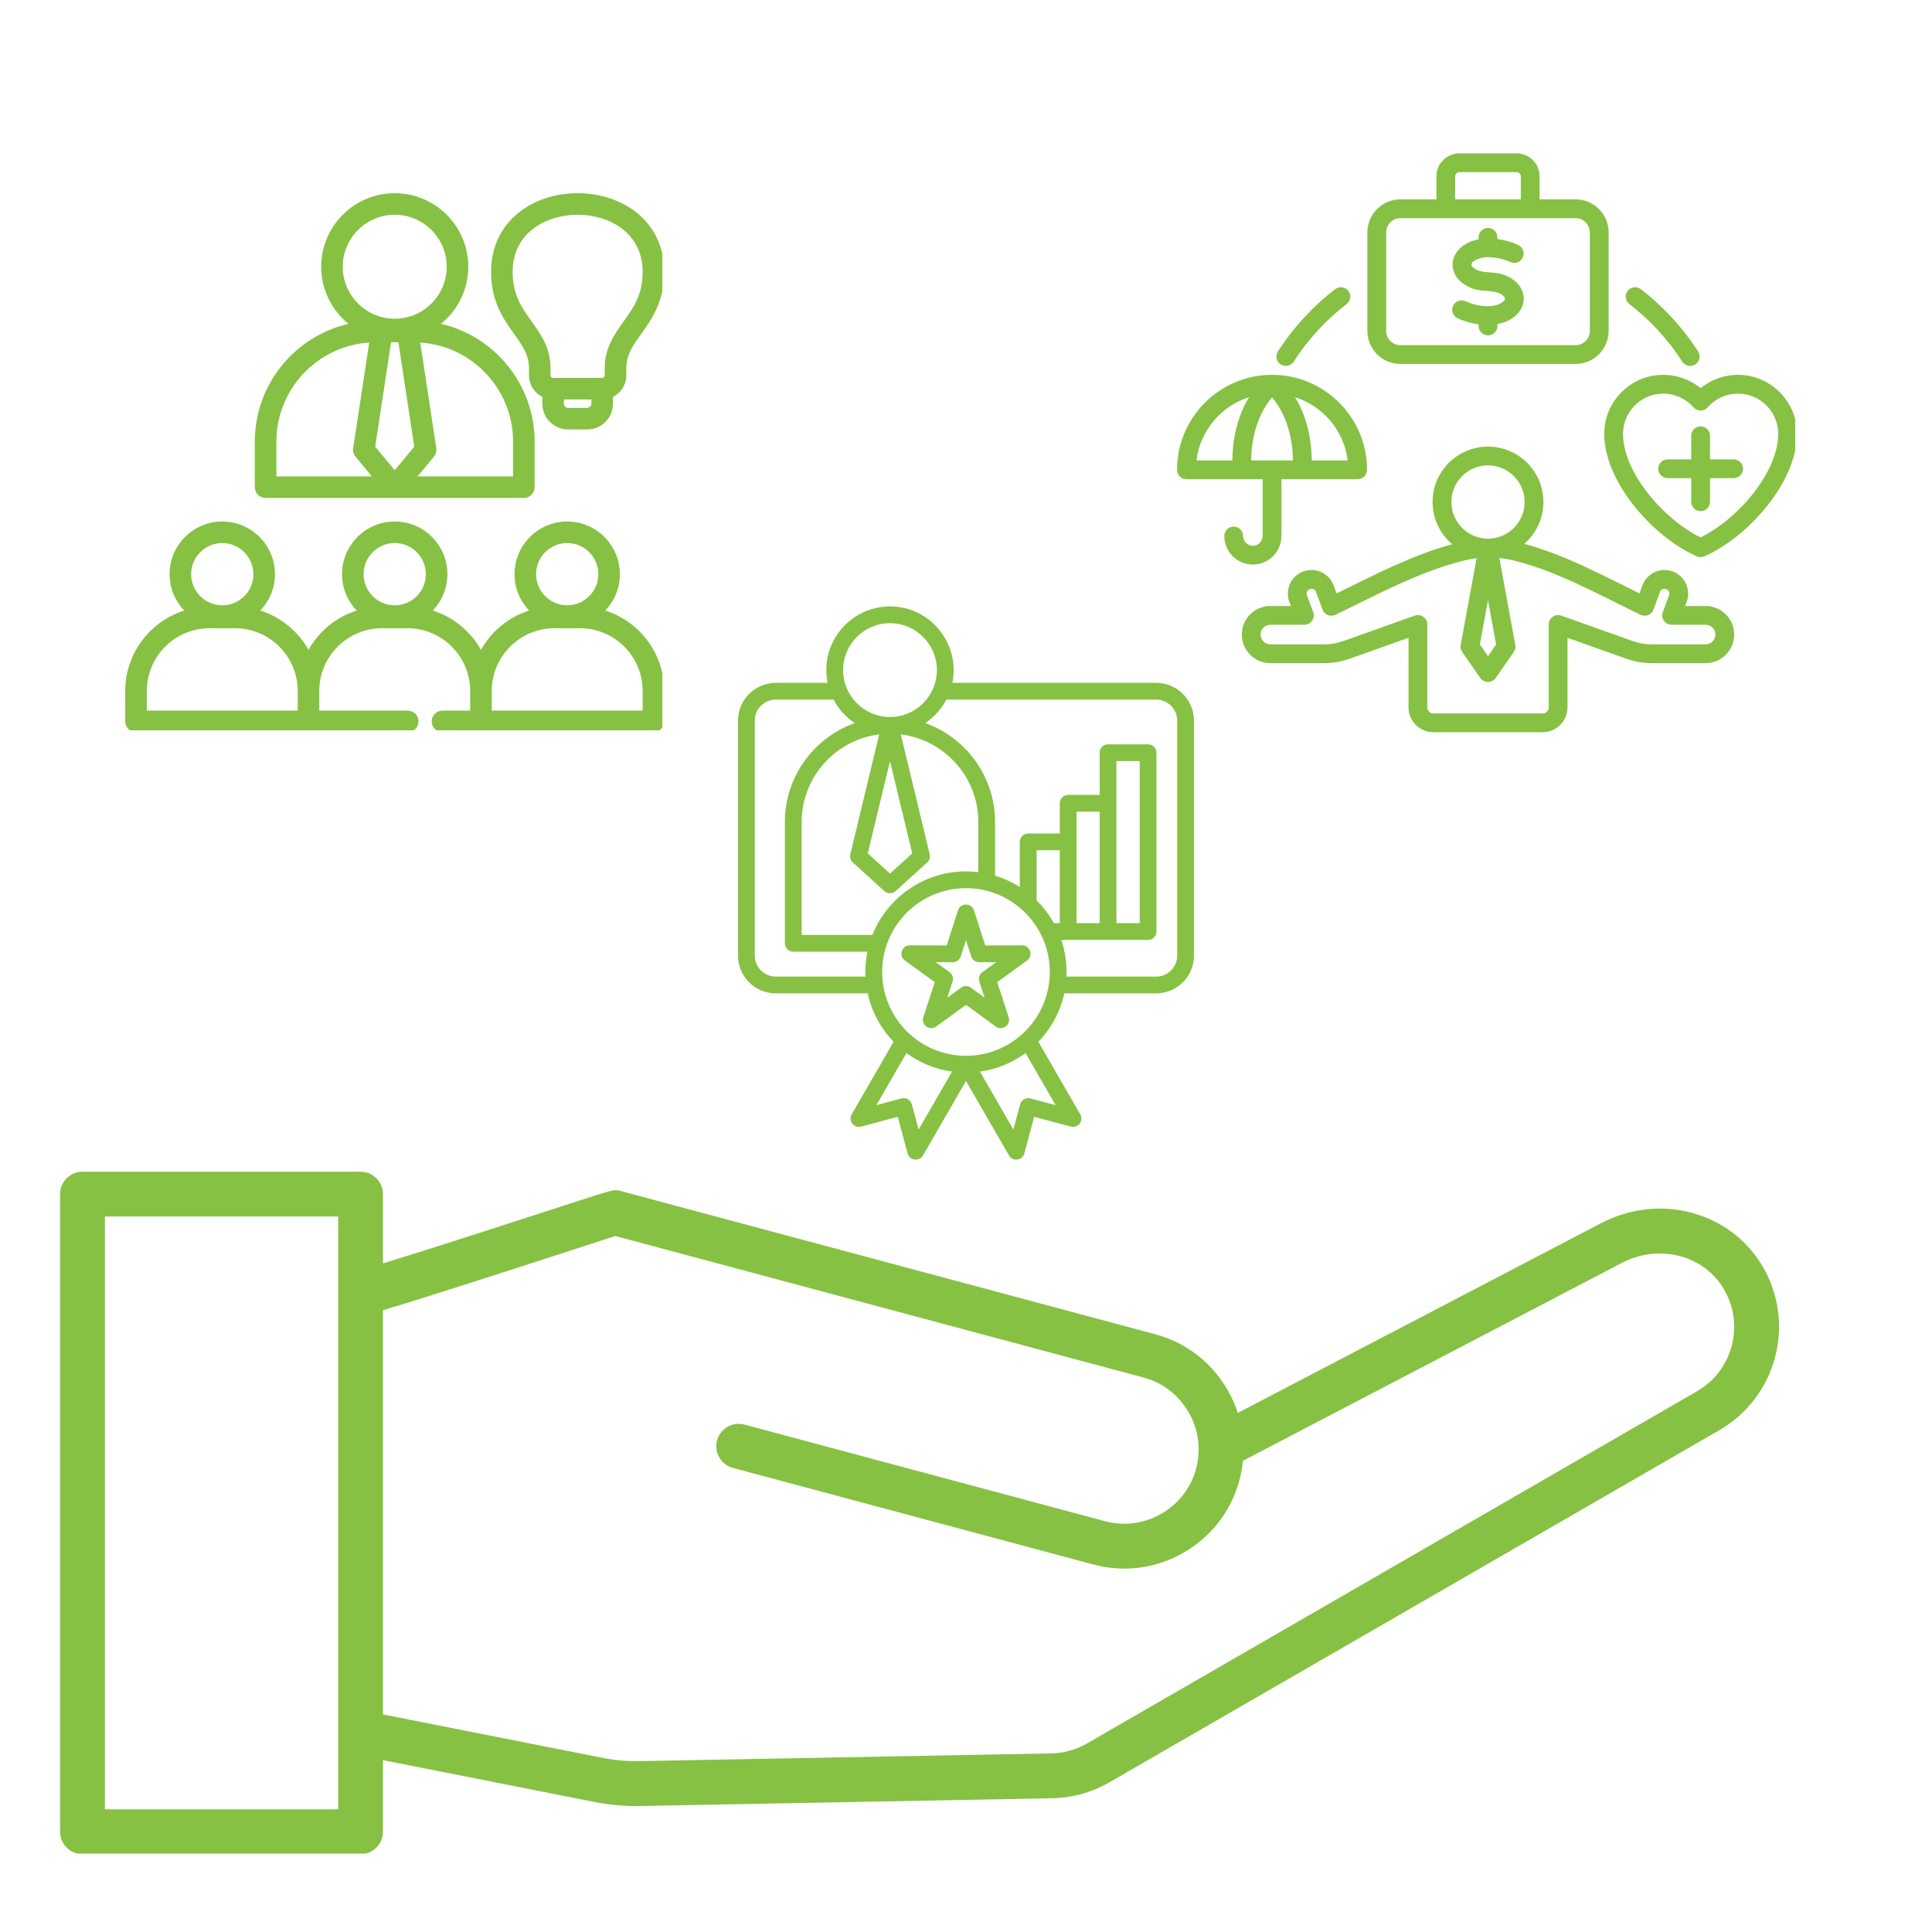 <svg xmlns="http://www.w3.org/2000/svg" xmlns:xlink="http://www.w3.org/1999/xlink" width="500" zoomAndPan="magnify" viewBox="0 0 375 375" height="500" preserveAspectRatio="xMidYMid meet" version="1.2"><defs><clipPath id="98423eee59"><path d="M 11.496 225.531 L 346 225.531 L 346 359.781 L 11.496 359.781 Z M 11.496 225.531 "/></clipPath><clipPath id="6c496db785"><path d="M 24.312 37.5 L 128.562 37.5 L 128.562 141.75 L 24.312 141.75 Z M 24.312 37.5 "/></clipPath><clipPath id="b6f9d029b1"><path d="M 143.25 117.711 L 231.75 117.711 L 231.75 225.711 L 143.25 225.711 Z M 143.25 117.711 "/></clipPath><clipPath id="68de639292"><path d="M 228.461 29.742 L 348.461 29.742 L 348.461 142.242 L 228.461 142.242 Z M 228.461 29.742 "/></clipPath></defs><g id="1420937091"><g clip-rule="nonzero" clip-path="url(#98423eee59)"><path style=" stroke:none;fill-rule:nonzero;fill:#86c143;fill-opacity:1;" d="M 229.824 222.781 C 288.387 222.781 336.031 175.137 336.031 116.57 C 336.031 58.004 288.387 10.355 229.824 10.355 C 171.258 10.355 123.613 58 123.613 116.562 C 123.613 175.129 171.258 222.781 229.824 222.781 Z M 229.824 19.055 C 283.586 19.055 327.328 62.801 327.328 116.562 C 327.328 170.328 283.586 214.07 229.824 214.07 C 176.059 214.07 132.316 170.328 132.316 116.562 C 132.316 62.801 176.059 19.055 229.824 19.055 Z M 172.789 143.57 C 171.684 141.438 172.52 138.812 174.652 137.703 C 176.785 136.602 179.41 137.434 180.52 139.566 C 190.105 158.078 208.996 169.582 229.824 169.582 C 250.648 169.582 269.547 158.078 279.129 139.566 C 280.23 137.434 282.855 136.602 284.992 137.703 C 287.125 138.805 287.961 141.43 286.859 143.57 C 275.77 164.984 253.922 178.285 229.824 178.285 C 205.73 178.285 183.875 164.984 172.789 143.57 Z M 195.449 101.395 L 195.449 73.555 C 195.449 71.152 197.398 69.203 199.801 69.203 C 202.199 69.203 204.152 71.152 204.152 73.555 L 204.152 101.395 C 204.152 103.793 202.199 105.742 199.801 105.742 C 197.398 105.742 195.449 103.793 195.449 101.395 Z M 255.5 101.395 L 255.5 73.555 C 255.5 71.152 257.453 69.203 259.852 69.203 C 262.254 69.203 264.203 71.152 264.203 73.555 L 264.203 101.395 C 264.203 103.793 262.254 105.742 259.852 105.742 C 257.453 105.742 255.5 103.793 255.5 101.395 Z M 342.219 245.973 C 336.004 235.211 322.195 231.453 310.773 237.414 L 240.258 274.246 C 239.758 272.707 239.09 271.207 238.258 269.766 C 235.16 264.398 230.18 260.57 224.223 258.973 L 120.48 231.176 C 119.211 230.836 119.211 230.836 111.148 233.453 C 101.59 236.559 83.555 242.418 74.336 245.219 L 74.336 231.781 C 74.336 229.379 72.387 227.43 69.988 227.43 L 16.012 227.43 C 13.609 227.43 11.66 229.379 11.66 231.781 L 11.66 355.539 C 11.66 357.938 13.609 359.891 16.012 359.891 L 69.988 359.891 C 72.387 359.891 74.336 357.938 74.336 355.539 L 74.336 341.645 L 115.055 349.699 C 117.984 350.281 120.656 350.551 123.586 350.551 C 123.895 350.551 124.207 350.551 124.527 350.543 L 203.613 349.047 C 207.719 349.055 211.758 348.012 215.305 345.965 L 333.742 277.59 C 344.793 271.199 348.594 257.023 342.219 245.973 Z M 65.637 351.188 L 20.363 351.188 L 20.363 236.129 L 65.637 236.129 Z M 329.398 270.039 L 210.961 338.418 C 208.742 339.699 206.219 340.359 203.645 340.34 C 203.602 340.34 203.559 340.34 203.512 340.34 L 124.359 341.832 C 121.664 341.883 119.387 341.68 116.738 341.156 L 74.332 332.77 L 74.332 254.305 C 82.547 251.895 102.539 245.398 113.824 241.73 C 116.121 240.98 118.219 240.301 119.438 239.91 L 221.961 267.379 C 225.668 268.371 228.77 270.766 230.707 274.117 C 232.645 277.465 233.16 281.352 232.172 285.059 C 231.18 288.766 228.785 291.867 225.434 293.805 C 222.086 295.738 218.199 296.254 214.492 295.27 L 144.512 276.516 C 142.191 275.898 139.805 277.27 139.184 279.59 C 138.559 281.91 139.938 284.297 142.258 284.922 L 212.238 303.672 C 218.184 305.27 224.422 304.441 229.777 301.348 C 235.145 298.25 238.973 293.266 240.57 287.312 C 240.902 286.059 241.137 284.797 241.258 283.535 L 314.793 245.137 C 322.066 241.336 330.797 243.621 334.668 250.328 C 338.656 257.219 336.285 266.066 329.398 270.039 Z M 329.398 270.039 "/></g><g clip-rule="nonzero" clip-path="url(#6c496db785)"><path style=" stroke:none;fill-rule:nonzero;fill:#86c143;fill-opacity:1;" d="M 51.555 96.652 L 101.684 96.652 C 102.84 96.652 103.773 95.715 103.773 94.559 L 103.773 85.723 C 103.773 74.602 95.996 65.262 85.598 62.859 C 88.824 60.242 90.891 56.246 90.891 51.773 C 90.891 43.902 84.488 37.5 76.617 37.5 C 68.746 37.5 62.344 43.902 62.344 51.773 C 62.344 56.246 64.414 60.242 67.641 62.859 C 57.238 65.262 49.461 74.602 49.461 85.723 L 49.461 94.559 C 49.461 95.715 50.398 96.652 51.555 96.652 Z M 75.906 66.445 L 77.332 66.445 L 80.406 86.695 L 76.617 91.277 L 72.828 86.695 Z M 99.59 85.723 L 99.59 92.465 L 81.062 92.465 L 84.227 88.641 C 84.609 88.18 84.773 87.582 84.684 86.992 L 81.57 66.488 C 91.617 67.137 99.59 75.516 99.59 85.723 Z M 66.527 51.773 C 66.527 46.211 71.055 41.684 76.617 41.684 C 82.18 41.684 86.707 46.211 86.707 51.773 C 86.707 57.336 82.184 61.863 76.617 61.863 C 71.055 61.863 66.527 57.336 66.527 51.773 Z M 53.645 85.723 C 53.645 75.516 61.621 67.137 71.668 66.488 L 68.551 86.992 C 68.461 87.582 68.629 88.18 69.008 88.641 L 72.172 92.465 L 53.645 92.465 Z M 117.48 118.512 C 119.238 116.676 120.32 114.188 120.32 111.449 C 120.32 105.809 115.734 101.223 110.094 101.223 C 104.457 101.223 99.867 105.809 99.867 111.449 C 99.867 114.188 100.949 116.676 102.711 118.512 C 98.711 119.773 95.379 122.535 93.355 126.129 C 91.336 122.535 88 119.773 84.004 118.512 C 85.762 116.676 86.844 114.188 86.844 111.449 C 86.844 105.809 82.258 101.223 76.617 101.223 C 70.98 101.223 66.391 105.809 66.391 111.449 C 66.391 114.188 67.477 116.676 69.234 118.512 C 65.238 119.773 61.902 122.535 59.879 126.129 C 57.859 122.535 54.523 119.773 50.527 118.512 C 52.285 116.676 53.371 114.188 53.371 111.449 C 53.371 105.809 48.781 101.223 43.141 101.223 C 37.504 101.223 32.914 105.809 32.914 111.449 C 32.914 114.188 34 116.676 35.758 118.512 C 29.129 120.605 24.312 126.809 24.312 134.121 L 24.312 140.02 C 24.312 141.176 25.25 142.113 26.402 142.113 L 79.137 142.113 C 80.293 142.113 81.23 141.176 81.23 140.02 C 81.23 138.867 80.293 137.93 79.137 137.93 L 61.973 137.93 L 61.973 134.121 C 61.973 127.406 67.434 121.941 74.148 121.941 L 79.086 121.941 C 85.801 121.941 91.266 127.406 91.266 134.121 L 91.266 137.93 L 85.887 137.93 C 84.73 137.93 83.793 138.867 83.793 140.02 C 83.793 141.176 84.73 142.113 85.887 142.113 L 126.832 142.113 C 127.988 142.113 128.926 141.176 128.926 140.02 L 128.926 134.121 C 128.926 126.809 124.105 120.605 117.48 118.512 Z M 43.141 105.406 C 46.473 105.406 49.184 108.117 49.184 111.449 C 49.184 114.781 46.473 117.492 43.141 117.492 C 39.809 117.492 37.098 114.781 37.098 111.449 C 37.098 108.117 39.809 105.406 43.141 105.406 Z M 28.496 134.121 C 28.496 127.406 33.961 121.941 40.676 121.941 L 45.609 121.941 C 52.324 121.941 57.789 127.406 57.789 134.121 L 57.789 137.93 L 28.496 137.93 Z M 76.617 105.406 C 79.949 105.406 82.66 108.117 82.66 111.449 C 82.66 114.781 79.949 117.492 76.617 117.492 C 73.285 117.492 70.574 114.781 70.574 111.449 C 70.574 108.117 73.285 105.406 76.617 105.406 Z M 110.094 105.406 C 113.426 105.406 116.137 108.117 116.137 111.449 C 116.137 114.781 113.426 117.492 110.094 117.492 C 106.762 117.492 104.051 114.781 104.051 111.449 C 104.051 108.117 106.762 105.406 110.094 105.406 Z M 124.742 137.93 L 95.449 137.93 L 95.449 134.121 C 95.449 127.406 100.91 121.941 107.625 121.941 L 112.562 121.941 C 119.277 121.941 124.742 127.406 124.742 134.121 Z M 102.672 71.477 L 102.672 72.852 C 102.672 74.68 103.727 76.266 105.262 77.035 L 105.262 78.352 C 105.262 81.113 107.508 83.359 110.266 83.359 L 113.973 83.359 C 116.734 83.359 118.98 81.113 118.98 78.352 L 118.98 77.035 C 120.512 76.266 121.57 74.68 121.57 72.852 L 121.57 71.477 C 121.57 68.848 122.84 67.074 124.449 64.832 C 126.441 62.047 128.926 58.586 128.926 52.773 C 128.926 48.039 127.062 44.055 123.539 41.25 C 120.5 38.832 116.445 37.5 112.121 37.5 C 107.793 37.5 103.738 38.832 100.703 41.25 C 97.18 44.055 95.316 48.039 95.316 52.773 C 95.316 58.586 97.797 62.047 99.793 64.832 C 101.402 67.074 102.672 68.848 102.672 71.477 Z M 113.973 79.176 L 110.266 79.176 C 109.82 79.176 109.445 78.797 109.445 78.352 L 109.445 77.531 L 114.793 77.531 L 114.793 78.352 C 114.793 78.797 114.418 79.176 113.973 79.176 Z M 112.121 41.684 C 118.199 41.684 124.738 45.152 124.738 52.773 C 124.738 57.242 122.945 59.742 121.047 62.391 C 119.246 64.906 117.383 67.504 117.383 71.477 L 117.383 72.852 C 117.383 73.121 117.156 73.348 116.887 73.348 L 107.352 73.348 C 107.082 73.348 106.855 73.121 106.855 72.852 L 106.855 71.477 C 106.855 67.504 104.992 64.906 103.191 62.391 C 101.293 59.742 99.5 57.242 99.5 52.773 C 99.5 45.152 106.043 41.684 112.121 41.684 Z M 112.121 41.684 "/></g><g clip-rule="nonzero" clip-path="url(#b6f9d029b1)"><path style=" stroke:none;fill-rule:evenodd;fill:#86c143;fill-opacity:1;" d="M 190.691 188.691 C 190.117 189.105 189.871 189.844 190.09 190.516 L 191.117 193.652 L 188.457 191.707 C 187.883 191.289 187.109 191.293 186.539 191.707 L 183.867 193.652 L 184.895 190.516 C 185.113 189.844 184.879 189.105 184.305 188.691 L 181.633 186.754 L 184.934 186.762 C 185.633 186.762 186.266 186.309 186.484 185.637 L 187.5 182.496 L 188.512 185.637 C 188.73 186.309 189.363 186.773 190.062 186.762 L 193.363 186.754 Z M 198.395 183.492 L 191.242 183.508 L 189.047 176.699 C 188.566 175.211 186.438 175.191 185.949 176.699 L 183.758 183.508 L 176.586 183.492 C 175.008 183.492 174.367 185.52 175.641 186.438 L 181.441 190.633 L 179.219 197.43 C 178.723 198.91 180.453 200.18 181.715 199.254 L 187.5 195.035 L 193.281 199.254 C 194.52 200.172 196.266 198.93 195.777 197.43 L 193.559 190.633 L 199.355 186.438 C 200.629 185.52 199.965 183.492 198.395 183.492 Z M 216.695 179.184 L 216.695 147.73 L 221.219 147.73 L 221.219 179.184 Z M 228.496 185.484 L 228.496 139.871 C 228.496 137.625 226.66 135.797 224.41 135.797 L 183.688 135.797 C 182.715 137.637 181.301 139.203 179.59 140.348 C 187.484 143.168 193.145 150.719 193.145 159.566 L 193.145 169.973 C 194.859 170.488 196.477 171.238 197.941 172.176 L 197.941 163.406 C 197.941 162.504 198.684 161.777 199.574 161.777 L 205.703 161.777 L 205.703 155.918 C 205.703 155.02 206.43 154.289 207.32 154.289 L 213.445 154.289 L 213.445 146.105 C 213.445 145.207 214.172 144.477 215.078 144.477 L 222.836 144.477 C 223.742 144.477 224.465 145.207 224.465 146.105 L 224.465 180.809 C 224.465 181.707 223.738 182.438 222.836 182.438 L 206.004 182.438 C 206.746 184.641 207.117 187.137 207.004 189.559 L 224.414 189.559 C 226.66 189.559 228.496 187.73 228.496 185.484 Z M 205.703 179.184 L 204.562 179.184 C 203.66 177.555 202.523 176.07 201.207 174.77 L 201.207 165.031 L 205.703 165.031 Z M 213.445 179.184 L 208.949 179.184 L 208.949 157.543 L 213.445 157.543 Z M 187.5 204.934 C 196.465 204.934 203.77 197.637 203.77 188.66 C 203.77 179.691 196.465 172.391 187.5 172.391 C 178.52 172.391 171.227 179.691 171.227 188.66 C 171.227 197.637 178.52 204.934 187.5 204.934 Z M 200 213.199 C 199.137 212.965 198.246 213.48 198.012 214.348 L 196.695 219.242 L 190.211 208 C 193.488 207.543 196.504 206.27 199.055 204.395 L 204.895 214.512 Z M 178.301 219.246 L 176.984 214.348 C 176.75 213.48 175.859 212.965 174.996 213.199 L 170.105 214.512 L 175.941 204.395 C 178.492 206.27 181.508 207.543 184.785 208 Z M 150.57 189.559 C 148.324 189.559 146.5 187.73 146.5 185.484 L 146.5 139.871 C 146.5 137.625 148.324 135.797 150.57 135.797 L 161.812 135.797 C 162.77 137.637 164.184 139.203 165.91 140.348 C 158.016 143.168 152.34 150.719 152.34 159.566 L 152.34 183.094 C 152.34 183.996 153.078 184.723 153.969 184.723 L 168.363 184.723 C 168.031 186.352 167.914 187.875 167.992 189.559 Z M 177.066 165.645 L 172.75 169.555 L 168.43 165.645 L 172.75 147.738 Z M 189.898 169.285 C 180.891 168.168 172.555 173.395 169.336 181.469 L 155.602 181.469 L 155.602 159.566 C 155.602 150.824 162.18 143.594 170.652 142.551 L 165.047 165.816 C 164.91 166.398 165.086 167.004 165.527 167.406 L 171.652 172.957 C 172.277 173.52 173.227 173.516 173.848 172.957 L 179.961 167.406 C 180.398 167.004 180.59 166.395 180.453 165.816 L 174.848 142.551 C 183.316 143.59 189.898 150.824 189.898 159.566 Z M 172.75 120.961 C 177.766 120.961 181.852 125.047 181.852 130.062 C 181.852 135.086 177.766 139.168 172.75 139.168 C 167.73 139.168 163.648 135.086 163.648 130.062 C 163.648 125.047 167.73 120.961 172.75 120.961 Z M 224.414 132.543 L 184.852 132.543 C 186.41 124.949 180.59 117.707 172.75 117.707 C 164.965 117.707 159.066 124.852 160.645 132.543 L 150.57 132.543 C 146.539 132.543 143.25 135.832 143.25 139.871 L 143.25 185.484 C 143.25 189.523 146.539 192.812 150.57 192.812 L 168.418 192.812 C 169.199 196.414 170.98 199.645 173.449 202.207 L 165.32 216.285 C 164.594 217.543 165.75 219.043 167.145 218.672 L 174.258 216.766 L 176.164 223.879 C 176.543 225.27 178.43 225.527 179.152 224.273 L 187.5 209.816 L 195.848 224.273 C 196.562 225.527 198.453 225.281 198.82 223.879 L 200.727 216.766 L 207.84 218.672 C 209.262 219.047 210.387 217.512 209.676 216.285 L 201.547 202.207 C 204.016 199.645 205.797 196.414 206.578 192.812 L 224.41 192.812 C 228.457 192.812 231.746 189.523 231.746 185.484 L 231.746 139.871 C 231.746 135.832 228.457 132.543 224.414 132.543 Z M 224.414 132.543 "/></g><g clip-rule="nonzero" clip-path="url(#68de639292)"><path style=" stroke:none;fill-rule:evenodd;fill:#86c143;fill-opacity:1;" d="M 248.043 68.207 C 251.043 63.57 254.781 59.504 259.156 56.125 C 259.953 55.508 261.098 55.656 261.715 56.453 C 262.332 57.246 262.184 58.395 261.387 59.012 C 257.34 62.137 253.883 65.898 251.105 70.191 C 250.551 71.039 249.418 71.273 248.582 70.73 C 247.738 70.184 247.496 69.055 248.043 68.207 Z M 315.93 56.453 C 316.543 55.656 317.691 55.508 318.484 56.125 C 322.859 59.504 326.598 63.57 329.598 68.207 C 330.387 69.43 329.5 71.023 328.07 71.023 C 327.473 71.023 326.887 70.73 326.539 70.191 C 323.758 65.898 320.301 62.137 316.254 59.012 C 315.457 58.395 315.312 57.246 315.93 56.453 Z M 292.113 57.961 C 292.074 57.73 291.895 57.32 290.957 56.898 C 289.398 56.227 287.426 56.766 285.27 55.773 C 282.602 54.539 281.992 52.734 281.949 51.438 C 281.898 50.301 282.516 48.145 285.324 46.957 C 285.848 46.73 286.41 46.562 286.996 46.445 L 286.996 46.062 C 286.996 45.059 287.812 44.242 288.82 44.242 C 289.828 44.242 290.641 45.059 290.641 46.062 L 290.641 46.398 C 292.117 46.59 293.457 46.973 294.703 47.566 C 295.613 48 295.996 49.086 295.566 49.996 C 295.137 50.902 294.047 51.293 293.137 50.859 C 291.52 50.09 288.582 49.477 286.734 50.32 C 285.762 50.727 285.625 51.133 285.598 51.379 C 285.648 51.75 286.043 52.105 286.77 52.449 C 288.227 53.09 290.418 52.605 292.426 53.559 C 295.039 54.73 295.684 56.535 295.766 57.852 C 295.77 57.93 295.77 58.012 295.766 58.094 C 295.59 60.477 293.727 62.32 290.641 62.906 L 290.641 63.273 C 290.641 64.281 289.828 65.098 288.82 65.098 C 287.812 65.098 286.996 64.281 286.996 63.273 L 286.996 62.945 C 285.59 62.758 284.23 62.375 282.941 61.789 C 282.023 61.375 281.621 60.289 282.035 59.375 C 282.449 58.457 283.531 58.051 284.449 58.469 C 286.281 59.301 289.039 59.852 290.973 59.023 C 291.895 58.625 292.074 58.211 292.113 57.961 Z M 269.051 45.105 L 269.051 64.234 C 269.051 65.758 270.289 66.992 271.809 66.992 L 305.832 66.992 C 307.355 66.992 308.59 65.758 308.59 64.234 L 308.59 45.105 C 308.59 43.582 307.355 42.348 305.832 42.348 L 271.809 42.348 C 270.289 42.348 269.051 43.582 269.051 45.105 Z M 282.453 34.234 C 282.453 33.789 282.832 33.41 283.273 33.41 L 294.363 33.41 C 294.812 33.41 295.188 33.789 295.188 34.234 L 295.188 38.699 L 282.453 38.699 Z M 271.809 70.641 L 305.832 70.641 C 309.363 70.641 312.238 67.766 312.238 64.234 L 312.238 45.105 C 312.238 41.574 309.363 38.699 305.832 38.699 L 298.832 38.699 L 298.832 34.234 C 298.832 31.77 296.832 29.766 294.363 29.766 L 283.273 29.766 C 280.812 29.766 278.809 31.77 278.809 34.234 L 278.809 38.699 L 271.809 38.699 C 268.277 38.699 265.406 41.574 265.406 45.105 L 265.406 64.234 C 265.406 67.766 268.277 70.641 271.809 70.641 Z M 242.445 77.09 C 240.391 80.457 239.223 84.762 239.207 89.371 L 232.223 89.371 C 232.941 83.574 237.023 78.809 242.445 77.09 Z M 261.586 89.371 L 254.602 89.371 C 254.586 84.762 253.422 80.457 251.367 77.09 C 256.789 78.809 260.871 83.574 261.586 89.371 Z M 250.957 89.371 L 242.855 89.371 C 242.875 84.551 244.395 80.039 246.906 77.145 C 249.418 80.039 250.934 84.551 250.957 89.371 Z M 248.727 104.035 L 248.727 93.016 L 263.52 93.016 C 264.531 93.016 265.344 92.199 265.344 91.191 C 265.344 81.027 257.078 72.754 246.902 72.754 C 236.738 72.754 228.465 81.027 228.465 91.191 C 228.465 92.199 229.281 93.016 230.289 93.016 L 245.082 93.016 L 245.082 104.035 C 245.082 105.082 244.23 105.934 243.184 105.934 C 242.137 105.934 241.285 105.082 241.285 104.035 C 241.285 103.027 240.465 102.211 239.461 102.211 C 238.453 102.211 237.637 103.027 237.637 104.035 C 237.637 107.094 240.125 109.578 243.184 109.578 C 246.238 109.578 248.727 107.094 248.727 104.035 Z M 338.32 90.984 C 338.32 91.992 337.5 92.809 336.496 92.809 L 331.914 92.809 L 331.914 97.391 C 331.914 98.398 331.094 99.215 330.09 99.215 C 329.082 99.215 328.266 98.398 328.266 97.391 L 328.266 92.809 L 323.684 92.809 C 322.68 92.809 321.859 91.992 321.859 90.984 C 321.859 89.98 322.68 89.164 323.684 89.164 L 328.266 89.164 L 328.266 84.578 C 328.266 83.574 329.082 82.758 330.09 82.758 C 331.094 82.758 331.914 83.574 331.914 84.578 L 331.914 89.164 L 336.496 89.164 C 337.5 89.164 338.32 89.98 338.32 90.984 Z M 330.09 104.312 C 337.348 100.746 345.148 91.668 345.148 84.215 C 345.148 79.906 341.645 76.402 337.336 76.402 C 335.09 76.402 332.945 77.371 331.461 79.066 C 330.73 79.895 329.445 79.895 328.719 79.066 C 327.234 77.371 325.094 76.402 322.844 76.402 C 318.535 76.402 315.027 79.906 315.027 84.215 C 315.027 91.668 322.832 100.746 330.09 104.312 Z M 337.336 72.754 C 334.676 72.754 332.121 73.68 330.09 75.34 C 328.059 73.68 325.5 72.754 322.844 72.754 C 316.523 72.754 311.383 77.895 311.383 84.215 C 311.383 93.555 320.852 104.238 329.355 107.992 C 329.816 108.195 330.363 108.195 330.828 107.992 C 339.324 104.238 348.797 93.555 348.797 84.215 C 348.793 77.895 343.656 72.754 337.336 72.754 Z M 331.059 125.07 L 320.711 125.07 C 319.312 125.07 318.152 124.867 316.836 124.402 L 303.035 119.496 C 301.848 119.074 300.605 119.953 300.605 121.215 L 300.605 137.312 C 300.605 137.953 300.082 138.473 299.445 138.473 L 278.195 138.473 C 277.559 138.473 277.039 137.953 277.039 137.312 L 277.039 121.215 C 277.039 119.953 275.789 119.074 274.605 119.496 L 260.805 124.402 C 259.488 124.867 258.328 125.07 256.93 125.07 L 246.582 125.07 C 245.535 125.07 244.684 124.215 244.684 123.168 C 244.684 122.121 245.535 121.27 246.582 121.27 L 253.18 121.27 C 254.445 121.27 255.328 120 254.891 118.812 L 253.676 115.547 C 253.25 114.398 255.004 113.738 255.434 114.895 L 256.711 118.328 C 257.082 119.336 258.242 119.801 259.207 119.336 C 267.188 115.488 275.457 110.973 283.973 108.852 C 284.867 108.629 285.746 108.461 286.605 108.352 L 283.516 125.188 C 283.43 125.664 283.539 126.16 283.816 126.559 L 287.324 131.582 C 288.055 132.625 289.59 132.621 290.316 131.582 L 293.824 126.559 C 294.102 126.16 294.211 125.664 294.121 125.188 L 291.027 108.309 C 292.043 108.418 293.07 108.605 294.137 108.875 C 302.492 110.992 310.461 115.484 318.434 119.336 C 319.406 119.805 320.562 119.324 320.934 118.328 L 322.207 114.895 C 322.637 113.738 324.395 114.398 323.965 115.547 L 322.754 118.812 C 322.312 120 323.195 121.27 324.461 121.27 L 331.059 121.27 C 332.105 121.27 332.957 122.121 332.957 123.168 C 332.957 124.215 332.105 125.07 331.059 125.07 Z M 288.82 90.332 C 292.742 90.332 295.934 93.52 295.934 97.441 C 295.934 101.367 292.742 104.555 288.82 104.555 C 284.898 104.555 281.711 101.367 281.711 97.441 C 281.707 93.52 284.898 90.332 288.82 90.332 Z M 288.82 116.488 L 287.242 125.094 L 288.82 127.355 L 290.398 125.094 Z M 331.059 117.625 L 327.086 117.625 L 327.383 116.82 C 328.266 114.453 327.047 111.805 324.684 110.926 C 322.316 110.043 319.672 111.254 318.793 113.625 L 318.215 115.172 C 310.973 111.621 303.793 107.719 295.863 105.562 C 298.137 103.59 299.578 100.684 299.578 97.441 C 299.578 91.512 294.754 86.688 288.82 86.688 C 282.891 86.688 278.062 91.512 278.062 97.441 C 278.062 100.727 279.539 103.664 281.863 105.637 C 273.922 107.816 266.715 111.625 259.43 115.176 L 258.852 113.625 C 257.973 111.254 255.328 110.043 252.957 110.926 C 250.59 111.805 249.379 114.449 250.258 116.82 L 250.559 117.625 L 246.582 117.625 C 243.523 117.625 241.035 120.109 241.035 123.168 C 241.035 126.227 243.523 128.715 246.582 128.715 L 256.93 128.715 C 258.746 128.715 260.316 128.445 262.031 127.836 L 273.395 123.797 L 273.395 137.312 C 273.395 139.965 275.547 142.117 278.195 142.117 L 299.445 142.117 C 302.094 142.117 304.25 139.965 304.25 137.312 L 304.25 123.797 L 315.613 127.836 C 317.324 128.445 318.895 128.715 320.711 128.715 L 331.059 128.715 C 334.117 128.715 336.605 126.227 336.605 123.168 C 336.605 120.109 334.117 117.625 331.059 117.625 Z M 331.059 117.625 "/></g></g></svg>